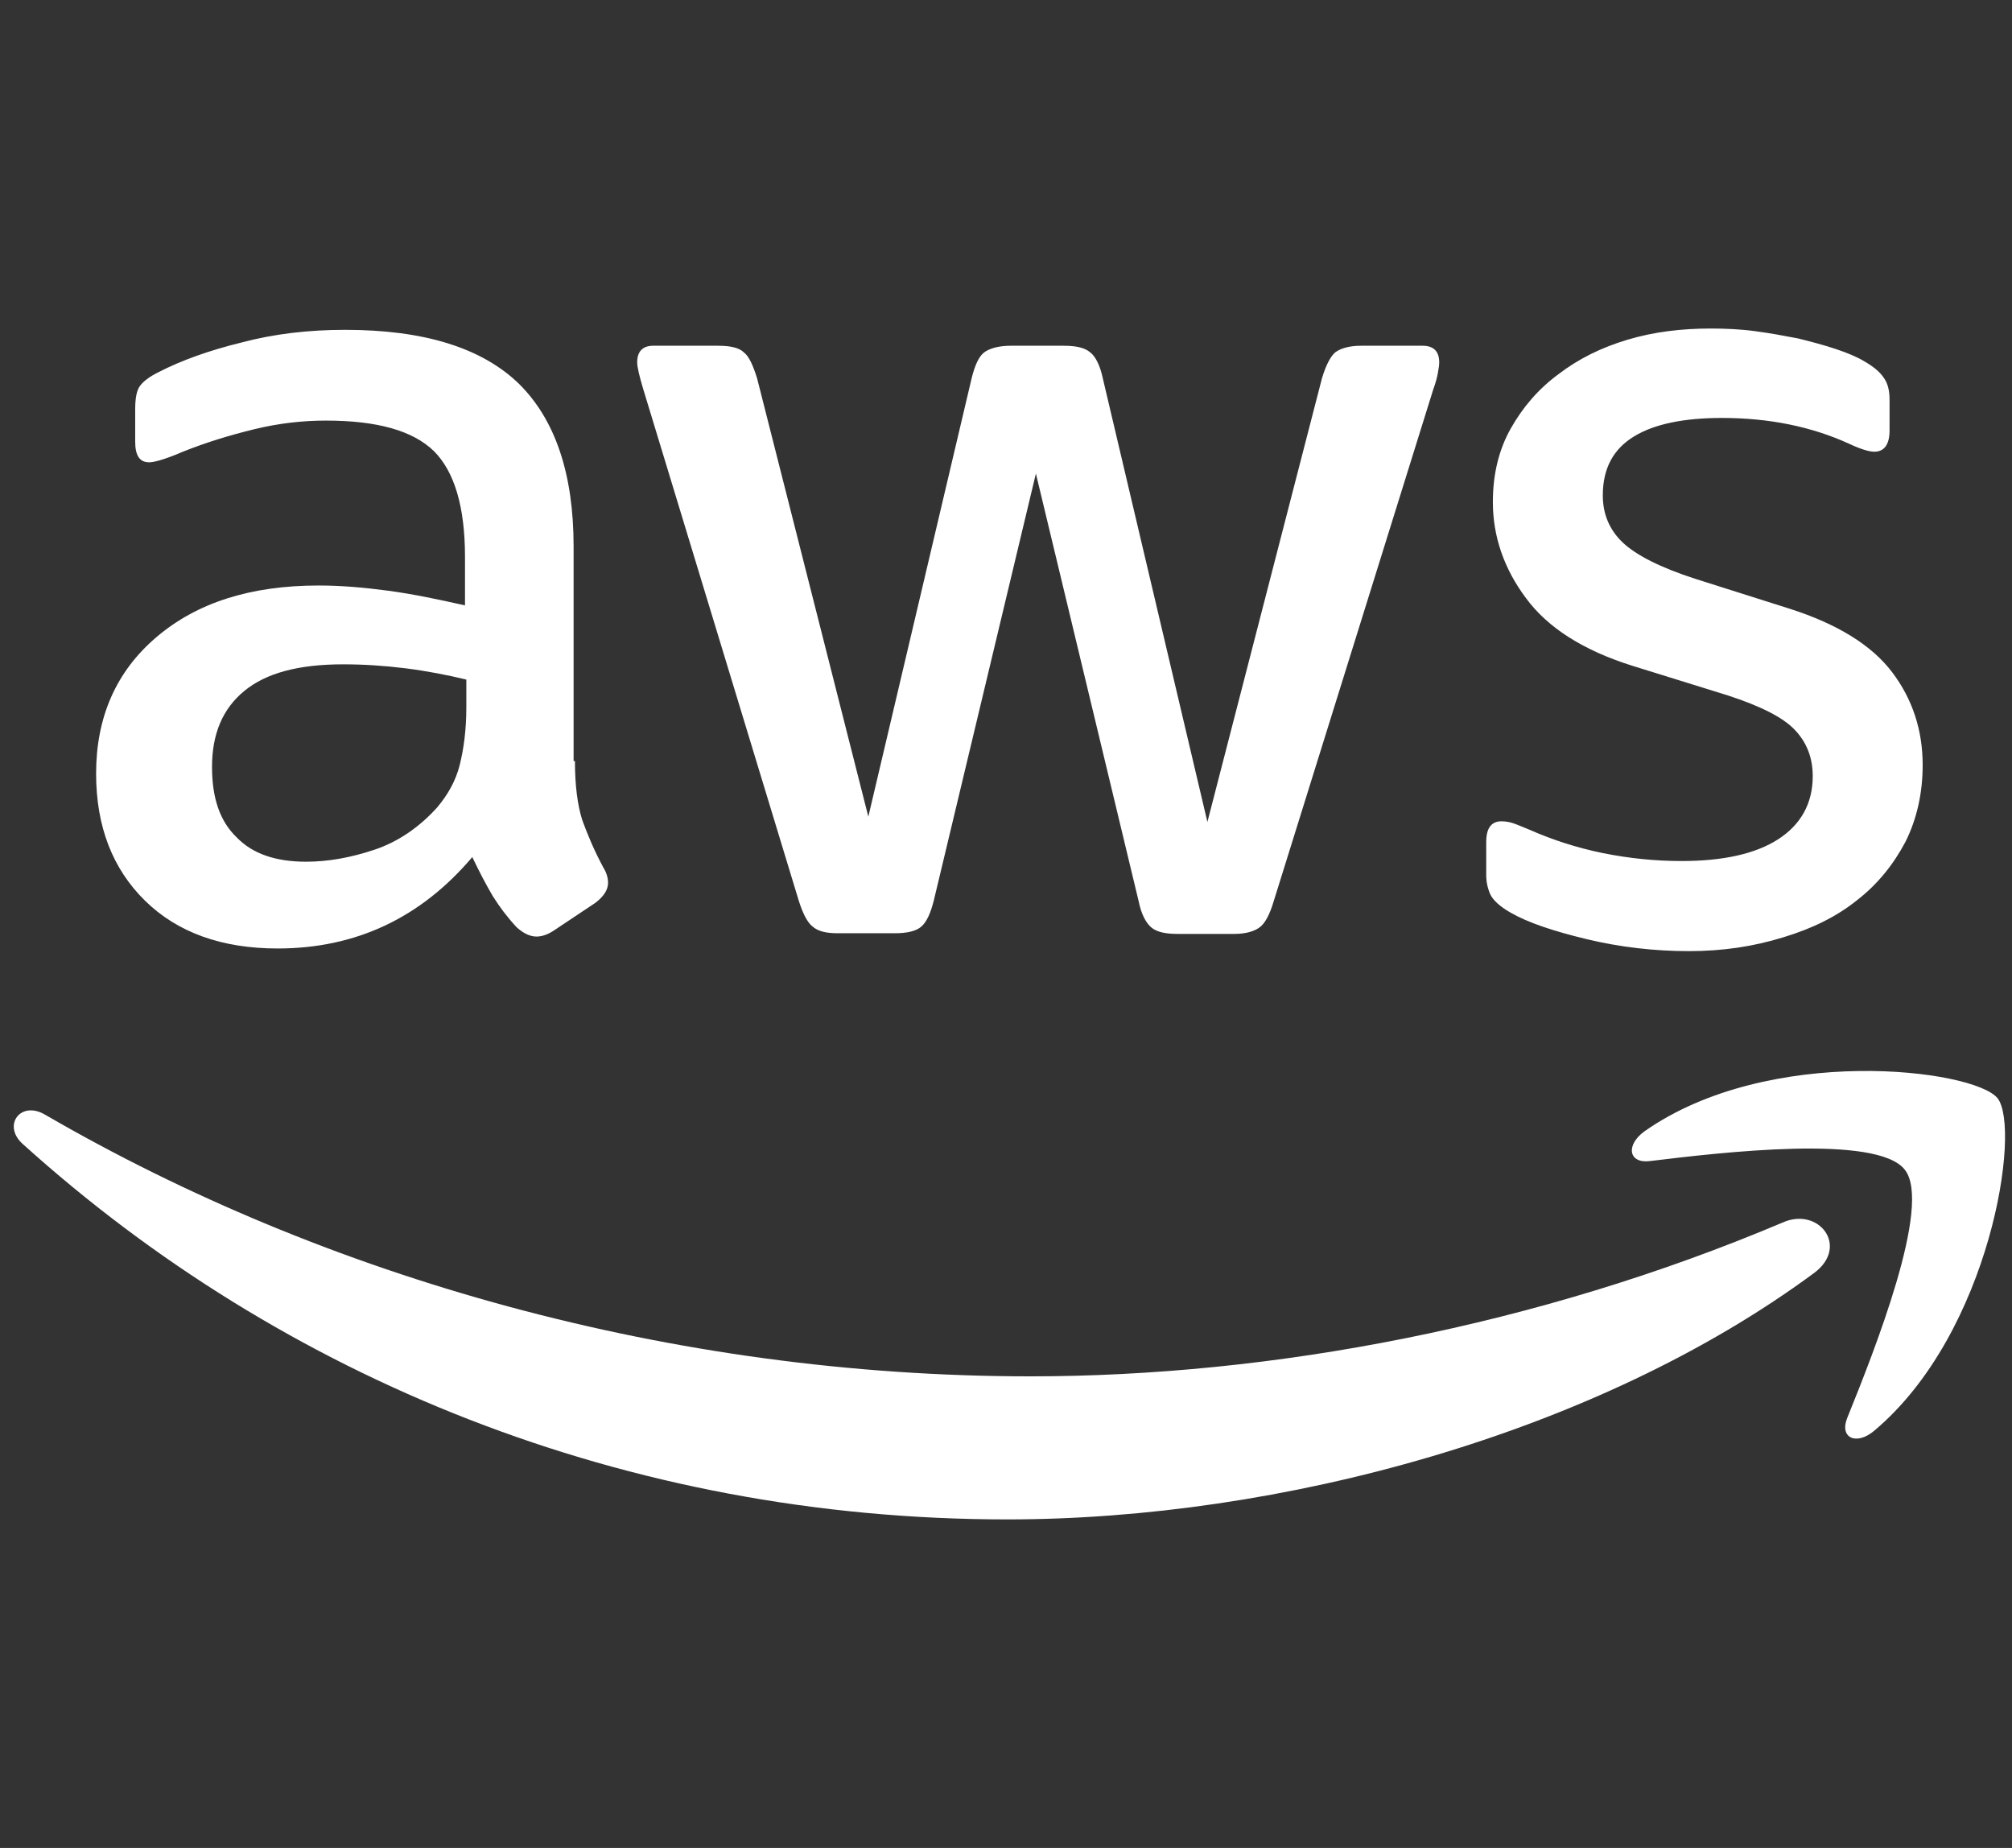 <?xml version="1.0" encoding="UTF-8"?>
<svg xmlns="http://www.w3.org/2000/svg" width="98" height="90" viewBox="0 0 98 90" fill="none">
  <rect x="0" y="0" width="98" height="90" fill="#333333" stroke="none"/>
  <path d="M28.004 37.065C28.004 38.258 28.133 39.226 28.359 39.935C28.617 40.645 28.939 41.419 29.391 42.258C29.552 42.516 29.617 42.774 29.617 43C29.617 43.323 29.423 43.645 29.004 43.968L26.972 45.323C26.681 45.516 26.391 45.613 26.133 45.613C25.81 45.613 25.488 45.452 25.165 45.161C24.714 44.677 24.326 44.161 24.004 43.645C23.681 43.097 23.359 42.484 23.004 41.742C20.488 44.71 17.327 46.194 13.52 46.194C10.81 46.194 8.649 45.419 7.068 43.871C5.488 42.323 4.681 40.258 4.681 37.677C4.681 34.935 5.649 32.71 7.617 31.032C9.585 29.355 12.197 28.516 15.52 28.516C16.617 28.516 17.746 28.613 18.939 28.774C20.133 28.936 21.359 29.194 22.649 29.484V27.129C22.649 24.677 22.133 22.968 21.133 21.968C20.101 20.968 18.359 20.484 15.875 20.484C14.746 20.484 13.585 20.613 12.391 20.903C11.197 21.194 10.036 21.548 8.907 22C8.391 22.226 8.004 22.355 7.778 22.419C7.552 22.484 7.391 22.516 7.262 22.516C6.81 22.516 6.585 22.194 6.585 21.516V19.936C6.585 19.419 6.649 19.032 6.81 18.806C6.972 18.581 7.262 18.355 7.714 18.129C8.843 17.548 10.197 17.064 11.778 16.677C13.359 16.258 15.036 16.064 16.81 16.064C20.649 16.064 23.456 16.936 25.262 18.677C27.036 20.419 27.939 23.064 27.939 26.613V37.065H28.004ZM14.907 41.968C15.972 41.968 17.069 41.774 18.23 41.387C19.391 41 20.423 40.29 21.294 39.323C21.81 38.71 22.198 38.032 22.391 37.258C22.585 36.484 22.714 35.548 22.714 34.452V33.097C21.778 32.871 20.778 32.677 19.746 32.548C18.714 32.419 17.714 32.355 16.714 32.355C14.552 32.355 12.972 32.774 11.907 33.645C10.843 34.516 10.327 35.742 10.327 37.355C10.327 38.871 10.714 40 11.52 40.774C12.294 41.581 13.423 41.968 14.907 41.968ZM40.81 45.452C40.23 45.452 39.843 45.355 39.585 45.129C39.327 44.935 39.101 44.484 38.907 43.871L31.326 18.936C31.133 18.29 31.036 17.871 31.036 17.645C31.036 17.129 31.294 16.839 31.81 16.839H34.972C35.585 16.839 36.004 16.936 36.23 17.161C36.488 17.355 36.681 17.806 36.875 18.419L42.294 39.774L47.327 18.419C47.488 17.774 47.681 17.355 47.939 17.161C48.197 16.968 48.649 16.839 49.23 16.839H51.81C52.423 16.839 52.843 16.936 53.101 17.161C53.359 17.355 53.585 17.806 53.714 18.419L58.81 40.032L64.391 18.419C64.585 17.774 64.81 17.355 65.036 17.161C65.294 16.968 65.714 16.839 66.294 16.839H69.294C69.81 16.839 70.101 17.097 70.101 17.645C70.101 17.806 70.069 17.968 70.036 18.161C70.004 18.355 69.939 18.613 69.81 18.968L62.036 43.903C61.843 44.548 61.617 44.968 61.359 45.161C61.101 45.355 60.681 45.484 60.133 45.484H57.359C56.746 45.484 56.327 45.387 56.069 45.161C55.81 44.935 55.585 44.516 55.456 43.871L50.456 23.064L45.488 43.839C45.327 44.484 45.133 44.903 44.875 45.129C44.617 45.355 44.165 45.452 43.585 45.452H40.81ZM82.262 46.323C80.585 46.323 78.907 46.129 77.294 45.742C75.681 45.355 74.423 44.935 73.585 44.452C73.069 44.161 72.714 43.839 72.585 43.548C72.456 43.258 72.391 42.935 72.391 42.645V41C72.391 40.323 72.649 40 73.133 40C73.326 40 73.52 40.032 73.714 40.097C73.907 40.161 74.198 40.29 74.52 40.419C75.617 40.903 76.81 41.29 78.069 41.548C79.359 41.806 80.617 41.935 81.907 41.935C83.939 41.935 85.52 41.581 86.617 40.871C87.714 40.161 88.294 39.129 88.294 37.806C88.294 36.903 88.004 36.161 87.423 35.548C86.843 34.935 85.746 34.387 84.165 33.871L79.488 32.419C77.133 31.677 75.391 30.581 74.326 29.129C73.262 27.71 72.714 26.129 72.714 24.452C72.714 23.097 73.004 21.903 73.585 20.871C74.165 19.839 74.939 18.936 75.907 18.226C76.875 17.484 77.972 16.936 79.262 16.548C80.552 16.161 81.907 16 83.326 16C84.036 16 84.778 16.032 85.488 16.129C86.23 16.226 86.907 16.355 87.585 16.484C88.23 16.645 88.843 16.806 89.423 17C90.004 17.194 90.456 17.387 90.778 17.581C91.23 17.839 91.552 18.097 91.746 18.387C91.939 18.645 92.036 19 92.036 19.452V20.968C92.036 21.645 91.778 22 91.294 22C91.036 22 90.617 21.871 90.068 21.613C88.23 20.774 86.165 20.355 83.875 20.355C82.036 20.355 80.585 20.645 79.585 21.258C78.585 21.871 78.069 22.806 78.069 24.129C78.069 25.032 78.391 25.806 79.036 26.419C79.681 27.032 80.875 27.645 82.585 28.194L87.165 29.645C89.488 30.387 91.165 31.419 92.165 32.742C93.165 34.065 93.649 35.581 93.649 37.258C93.649 38.645 93.359 39.903 92.81 41C92.23 42.097 91.456 43.065 90.456 43.839C89.456 44.645 88.262 45.226 86.875 45.645C85.423 46.097 83.907 46.323 82.262 46.323Z" fill="white"></path>
  <path fill-rule="evenodd" clip-rule="evenodd" d="M88.359 62C77.746 69.839 62.327 74 49.069 74C30.488 74 13.746 67.129 1.101 55.71C0.101 54.806 1.004 53.581 2.198 54.29C15.875 62.226 32.746 67.032 50.198 67.032C61.972 67.032 74.907 64.581 86.811 59.548C88.585 58.742 90.101 60.71 88.359 62Z" fill="white"></path>
  <path fill-rule="evenodd" clip-rule="evenodd" d="M92.778 56.968C91.423 55.226 83.811 56.129 80.359 56.548C79.327 56.678 79.165 55.774 80.101 55.097C86.165 50.839 96.133 52.065 97.294 53.484C98.456 54.936 96.972 64.903 91.294 69.677C90.423 70.419 89.585 70.032 89.972 69.065C91.262 65.871 94.133 58.678 92.778 56.968Z" fill="white"></path>
</svg>
